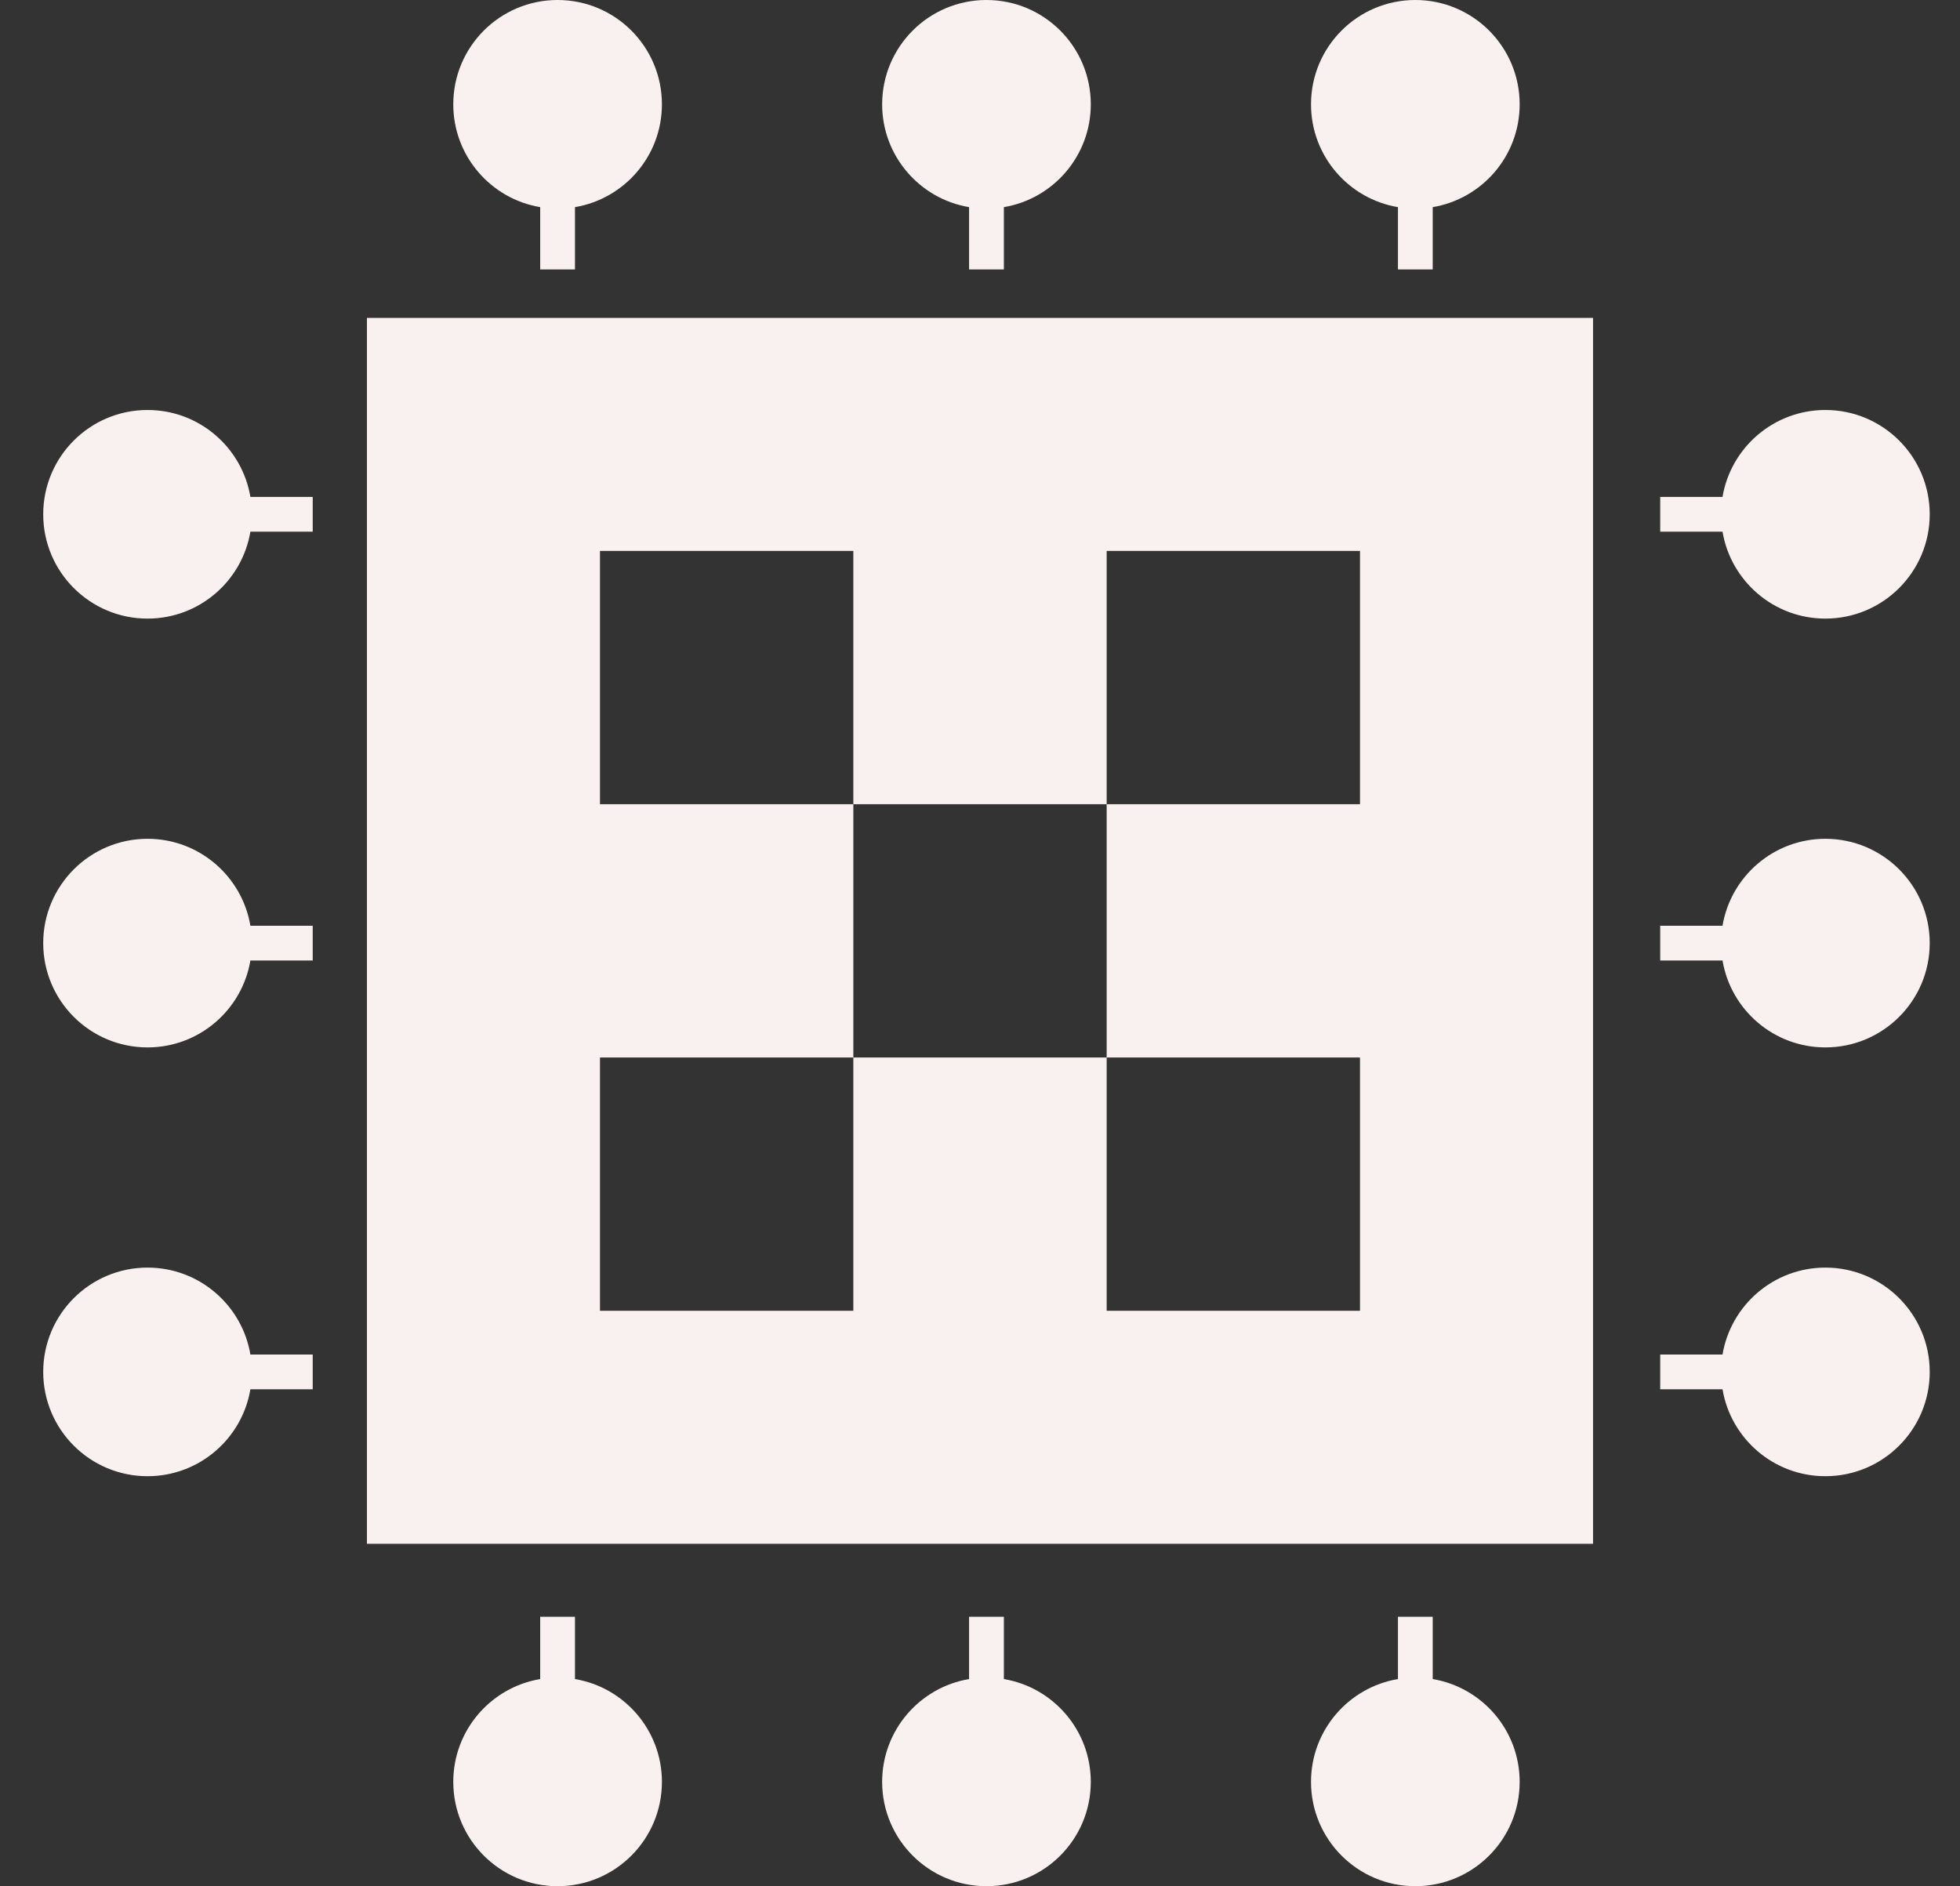 <svg width="80" height="77" viewBox="0 0 80 77" fill="none" xmlns="http://www.w3.org/2000/svg">
<rect x="0" y="0" width="80" height="77" fill="#333333" stroke="none"/>
<path fill-rule="evenodd" clip-rule="evenodd" d="M65.022 63.022H14.977V12.978H65.022V63.022ZM24.489 43.17V53.51H34.83V43.17H24.489ZM45.17 43.17V53.51H55.51V43.17H45.17ZM34.83 32.83V43.17H45.17V32.83H34.83ZM24.489 22.49V32.83H34.83V22.49H24.489ZM45.17 22.49V32.83H55.51V22.49H45.17Z" fill="#F9F1EF"/>
<path d="M22.759 0C25.11 0 27.017 1.906 27.017 4.258C27.017 6.368 25.482 8.118 23.468 8.456V11H22.049V8.456C20.035 8.118 18.501 6.368 18.501 4.258C18.501 1.906 20.407 6.25561e-05 22.759 0Z" fill="#F9F1EF"/>
<path d="M40.264 0C42.616 2.53926e-05 44.522 1.906 44.522 4.258C44.522 6.368 42.988 8.118 40.974 8.456V11H39.554V8.456C37.541 8.118 36.006 6.368 36.006 4.258C36.006 1.906 37.913 0 40.264 0Z" fill="#F9F1EF"/>
<path d="M57.769 0C60.12 0 62.027 1.906 62.027 4.258C62.027 6.368 60.492 8.118 58.478 8.456V11H57.059V8.456C55.045 8.118 53.511 6.368 53.511 4.258C53.511 1.906 55.417 2.66045e-05 57.769 0Z" fill="#F9F1EF"/>
<path d="M22.759 77C25.11 77 27.017 75.094 27.017 72.742C27.017 70.632 25.482 68.882 23.468 68.544V66H22.049V68.544C20.035 68.882 18.501 70.632 18.501 72.742C18.501 75.094 20.407 77 22.759 77Z" fill="#F9F1EF"/>
<path d="M40.264 77C42.616 77 44.522 75.094 44.522 72.742C44.522 70.632 42.988 68.882 40.974 68.544V66H39.554V68.544C37.541 68.882 36.006 70.632 36.006 72.742C36.006 75.094 37.913 77 40.264 77Z" fill="#F9F1EF"/>
<path d="M57.769 77C60.12 77 62.027 75.094 62.027 72.742C62.027 70.632 60.492 68.882 58.478 68.544V66H57.059V68.544C55.045 68.882 53.511 70.632 53.511 72.742C53.511 75.094 55.417 77 57.769 77Z" fill="#F9F1EF"/>
<path d="M78.764 20.995C78.764 23.346 76.857 25.253 74.506 25.253C72.396 25.253 70.645 23.718 70.307 21.704H67.764V20.285H70.307C70.645 18.271 72.396 16.737 74.506 16.737C76.857 16.737 78.764 18.643 78.764 20.995Z" fill="#F9F1EF"/>
<path d="M78.764 38.501C78.764 40.852 76.857 42.758 74.506 42.758C72.396 42.758 70.645 41.224 70.307 39.21H67.764V37.791H70.307C70.645 35.777 72.396 34.242 74.506 34.242C76.857 34.243 78.764 36.149 78.764 38.501Z" fill="#F9F1EF"/>
<path d="M78.764 56.005C78.764 58.357 76.857 60.263 74.506 60.263C72.396 60.263 70.645 58.729 70.307 56.715H67.764V55.295H70.307C70.645 53.282 72.396 51.747 74.506 51.747C76.857 51.747 78.764 53.654 78.764 56.005Z" fill="#F9F1EF"/>
<path d="M1.764 20.995C1.764 23.346 3.67 25.253 6.022 25.253C8.131 25.253 9.882 23.718 10.22 21.704H12.764V20.285H10.22C9.882 18.271 8.131 16.737 6.022 16.737C3.67 16.737 1.764 18.643 1.764 20.995Z" fill="#F9F1EF"/>
<path d="M1.764 38.501C1.764 40.852 3.67 42.758 6.022 42.758C8.131 42.758 9.882 41.224 10.22 39.21H12.764V37.791H10.22C9.882 35.777 8.131 34.242 6.022 34.242C3.67 34.243 1.764 36.149 1.764 38.501Z" fill="#F9F1EF"/>
<path d="M1.764 56.005C1.764 58.357 3.67 60.263 6.022 60.263C8.131 60.263 9.882 58.729 10.22 56.715H12.764V55.295H10.22C9.882 53.282 8.131 51.747 6.022 51.747C3.67 51.747 1.764 53.654 1.764 56.005Z" fill="#F9F1EF"/>
</svg>
